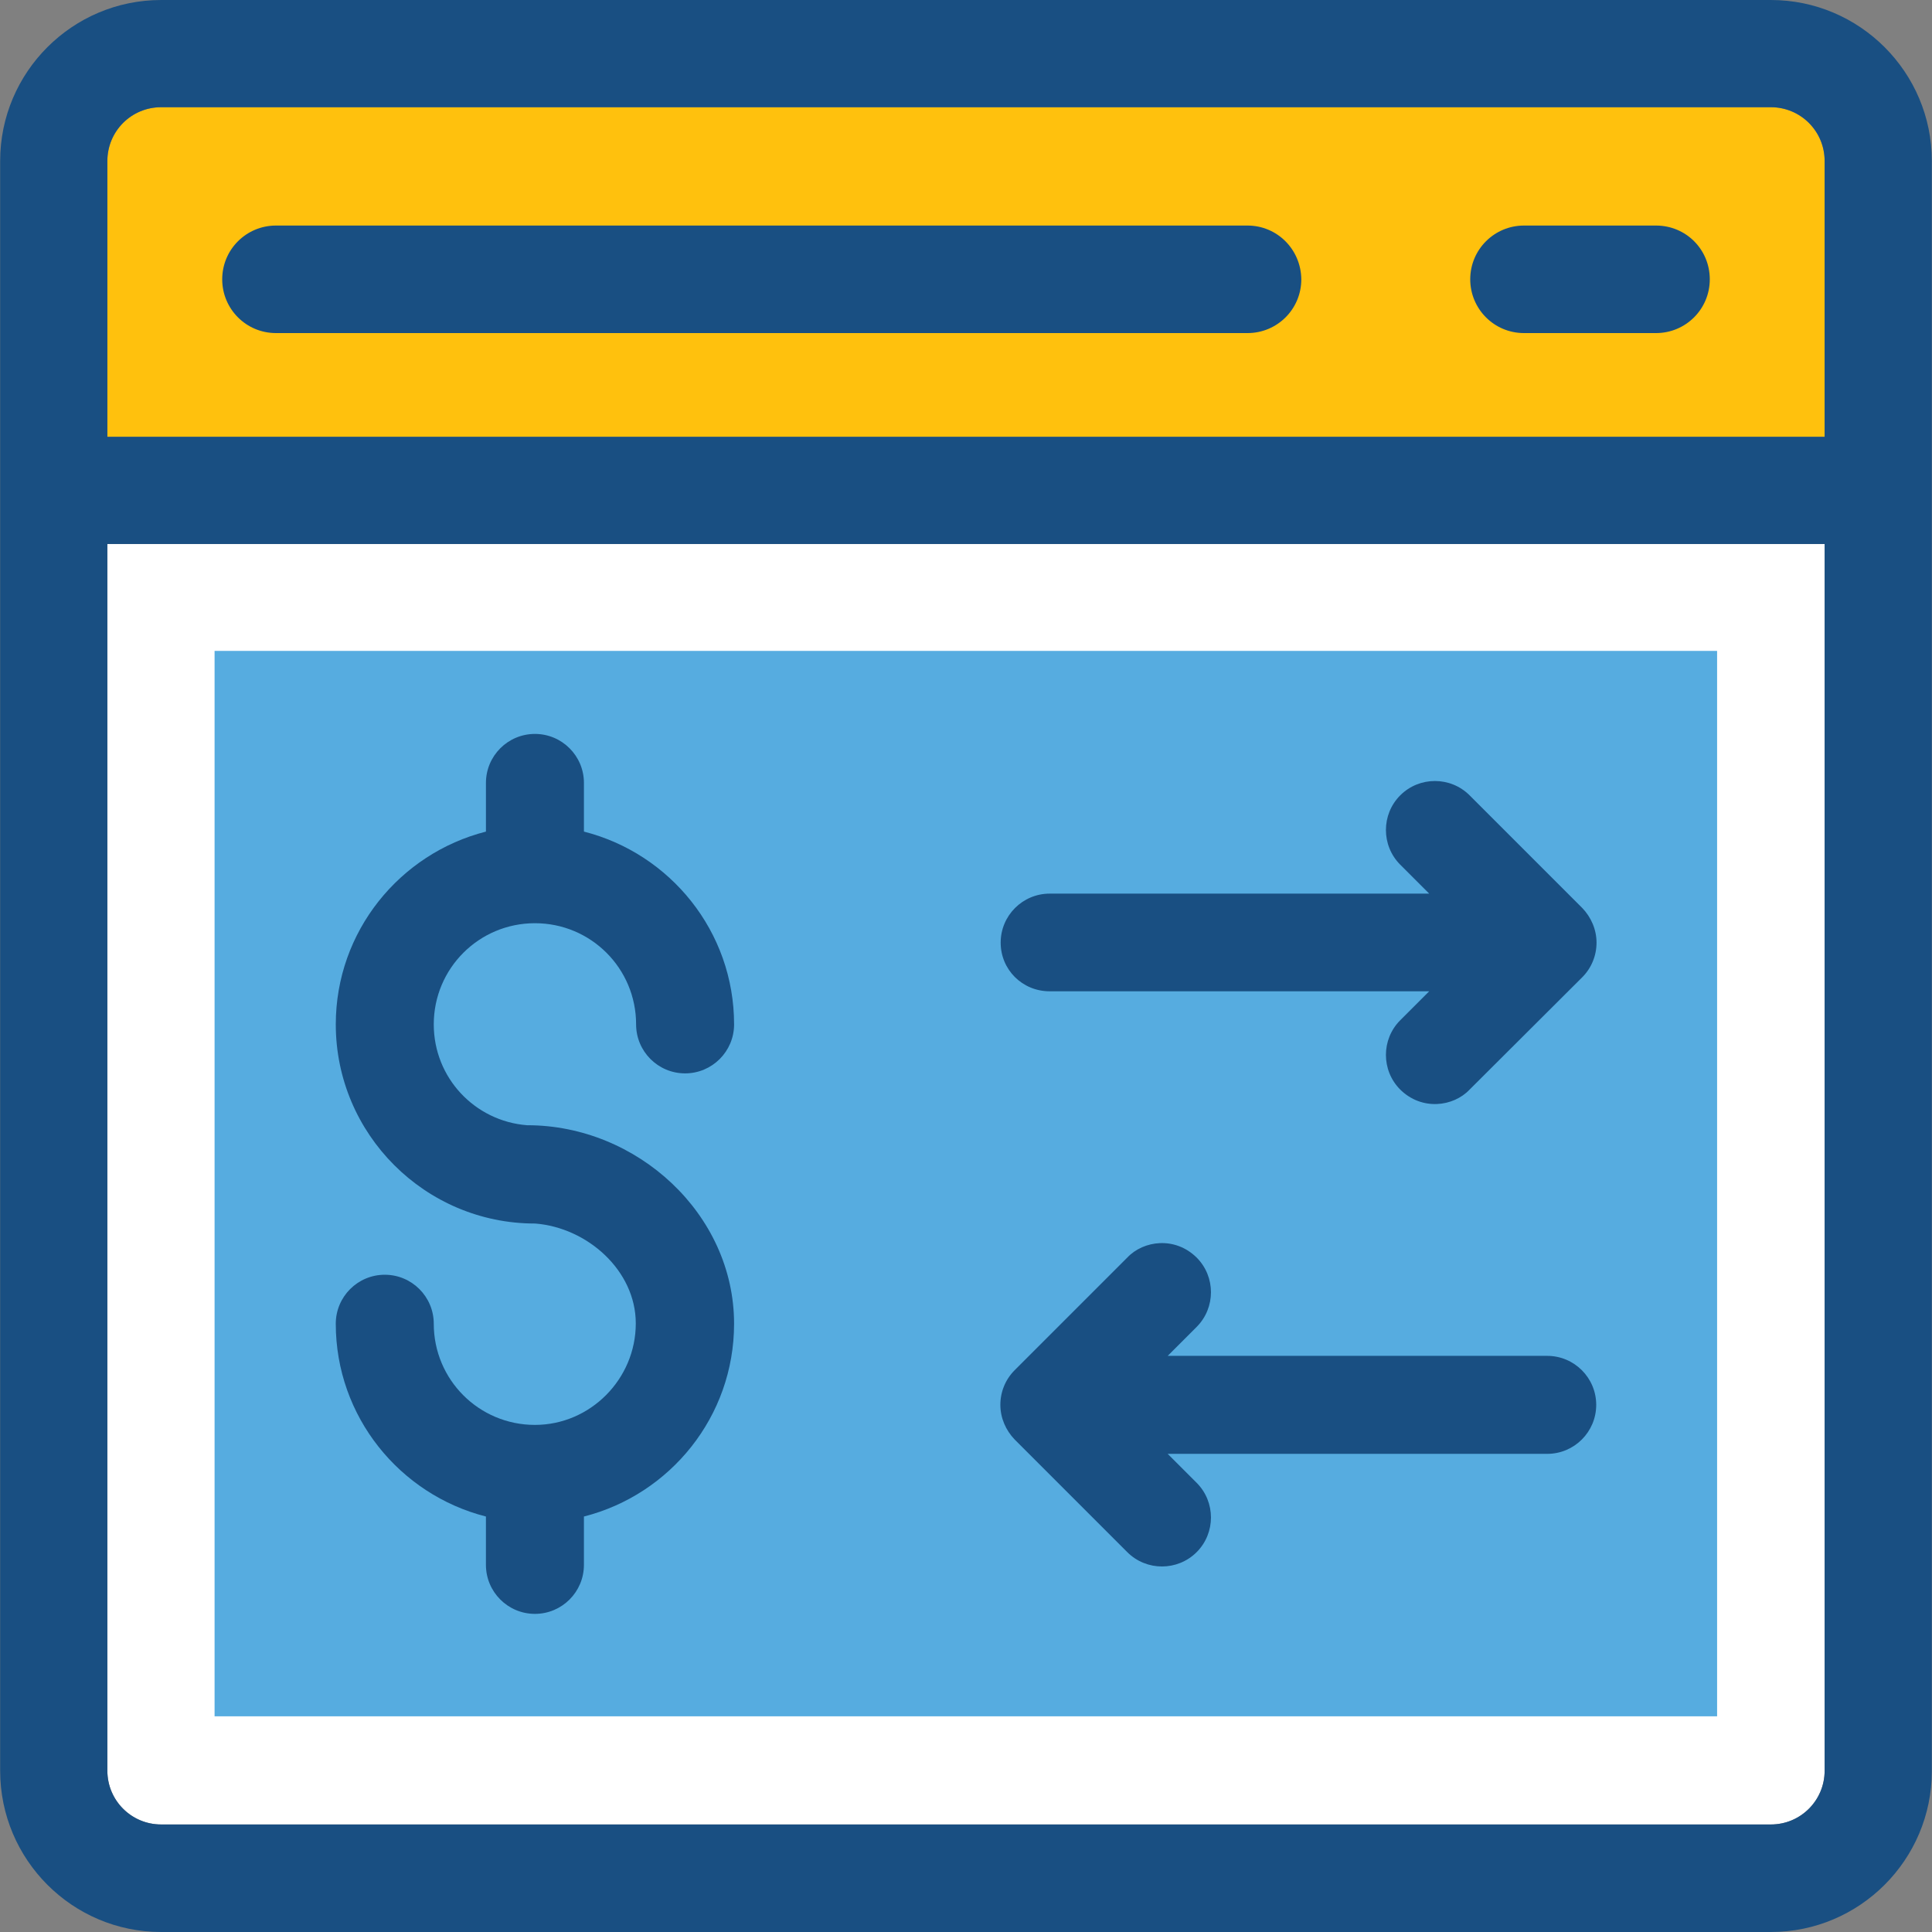 <?xml version="1.0" encoding="iso-8859-1"?>
<!-- Uploaded to: SVG Repo, www.svgrepo.com, Generator: SVG Repo Mixer Tools -->
<svg version="1.1" id="Layer_1" xmlns="http://www.w3.org/2000/svg" xmlns:xlink="http://www.w3.org/1999/xlink" 
	 viewBox="0 0 392.598 392.598" xml:space="preserve">
<rect x="0" y="0" width="392.598" height="392.598" fill="#808080" stroke="none"/>
<path style="fill:#FFFFFF;" d="M21.818,359.822c0,6.012,4.848,10.925,10.925,10.925h327.111c6.012,0,10.925-4.848,10.925-10.925
	V110.545H21.818V359.822z"/>
<path style="fill:#FFC10D;" d="M370.78,32.711c0-6.012-4.848-10.925-10.925-10.925H32.743c-6.012,0-10.925,4.848-10.925,10.925
	v56.113H370.78L370.78,32.711L370.78,32.711z"/>
<rect x="43.604" y="132.267" style="fill:#56ACE0;" width="305.325" height="216.501"/>
<g>
	<path style="fill:#194F82;" d="M359.855,0H32.743C14.707,0,0.032,14.675,0.032,32.711v327.111
		c0,18.101,14.675,32.776,32.711,32.776h327.111c18.036,0,32.711-14.675,32.711-32.711V32.711C392.566,14.675,377.891,0,359.855,0z
		 M370.78,359.822c0,6.012-4.848,10.925-10.925,10.925H32.743c-6.012,0-10.925-4.848-10.925-10.925V110.545H370.78L370.78,359.822
		L370.78,359.822z M370.78,88.76H21.818V32.711c0-6.012,4.848-10.925,10.925-10.925h327.111c6.012,0,10.925,4.848,10.925,10.925
		v56.113l0,0V88.76z"/>
	<path style="fill:#194F82;" d="M253.511,45.834H56.081c-6.012,0-10.925,4.848-10.925,10.925c0,6.012,4.848,10.925,10.925,10.925
		h197.43c6.012,0,10.925-4.848,10.925-10.925C264.372,50.683,259.523,45.834,253.511,45.834z"/>
	<path style="fill:#194F82;" d="M336.517,45.834h-26.828c-6.012,0-10.925,4.848-10.925,10.925c0,6.012,4.848,10.925,10.925,10.925
		h26.828c6.012,0,10.925-4.848,10.925-10.925C347.442,50.683,342.594,45.834,336.517,45.834z"/>
	<path style="fill:#194F82;" d="M213.301,201.438h77.123l-5.883,5.883c-3.879,3.879-3.879,10.214,0,14.093
		c4.396,4.331,10.796,3.491,14.093,0l22.885-22.82c1.875-1.875,2.909-4.396,2.909-7.046s-1.099-5.172-2.909-7.046l-22.885-22.885
		c-3.879-3.879-10.214-3.879-14.093,0c-3.879,3.879-3.879,10.214,0,14.093l5.883,5.883h-77.123c-5.495,0-9.956,4.461-9.956,9.956
		S207.741,201.438,213.301,201.438z"/>
	<path style="fill:#194F82;" d="M229.075,315.41c3.879,3.879,10.214,3.879,14.093,0c3.879-3.879,3.879-10.214,0-14.093l-5.883-5.883
		h77.123c5.495,0,9.956-4.461,9.956-9.956c0-5.495-4.461-9.956-9.956-9.956h-77.123l5.883-5.883c3.879-3.879,3.879-10.214,0-14.093
		c-4.396-4.331-10.796-3.491-14.093,0l-22.885,22.885c-1.875,1.875-2.909,4.396-2.909,7.046c0,2.651,1.099,5.172,2.909,7.046
		L229.075,315.41z"/>
</g>
<path d="M98.618,227.62h0.065C99.071,227.62,98.812,227.62,98.618,227.62z"/>
<path style="fill:#194F82;" d="M108.703,289.552c-11.378,0-20.558-9.18-20.558-20.558c0-5.495-4.461-9.956-9.956-9.956
	c-5.495,0-9.956,4.461-9.956,9.956c0,18.877,12.994,34.715,30.513,39.176v9.826c0,5.495,4.461,9.956,9.956,9.956
	s9.956-4.461,9.956-9.956v-9.826c17.519-4.461,30.513-20.299,30.513-39.176c0-22.303-19.717-40.339-42.02-40.339
	c-0.129,0-0.129,0-0.065,0c-10.602-0.84-18.941-9.632-18.941-20.493c0-11.378,9.18-20.558,20.558-20.558s20.558,9.18,20.558,20.558
	c0,5.495,4.461,9.956,9.956,9.956s9.956-4.461,9.956-9.956c0-18.877-12.994-34.715-30.513-39.176v-9.891
	c0-5.495-4.461-9.956-9.956-9.956s-9.956,4.461-9.956,9.956v9.891c-17.519,4.461-30.513,20.299-30.513,39.176
	c0,22.303,18.166,40.469,40.469,40.469c-0.323,0.065,0,0,0.065,0c10.602,0.84,20.428,9.568,20.428,20.299
	C129.196,280.242,119.952,289.552,108.703,289.552z"/>
</svg>